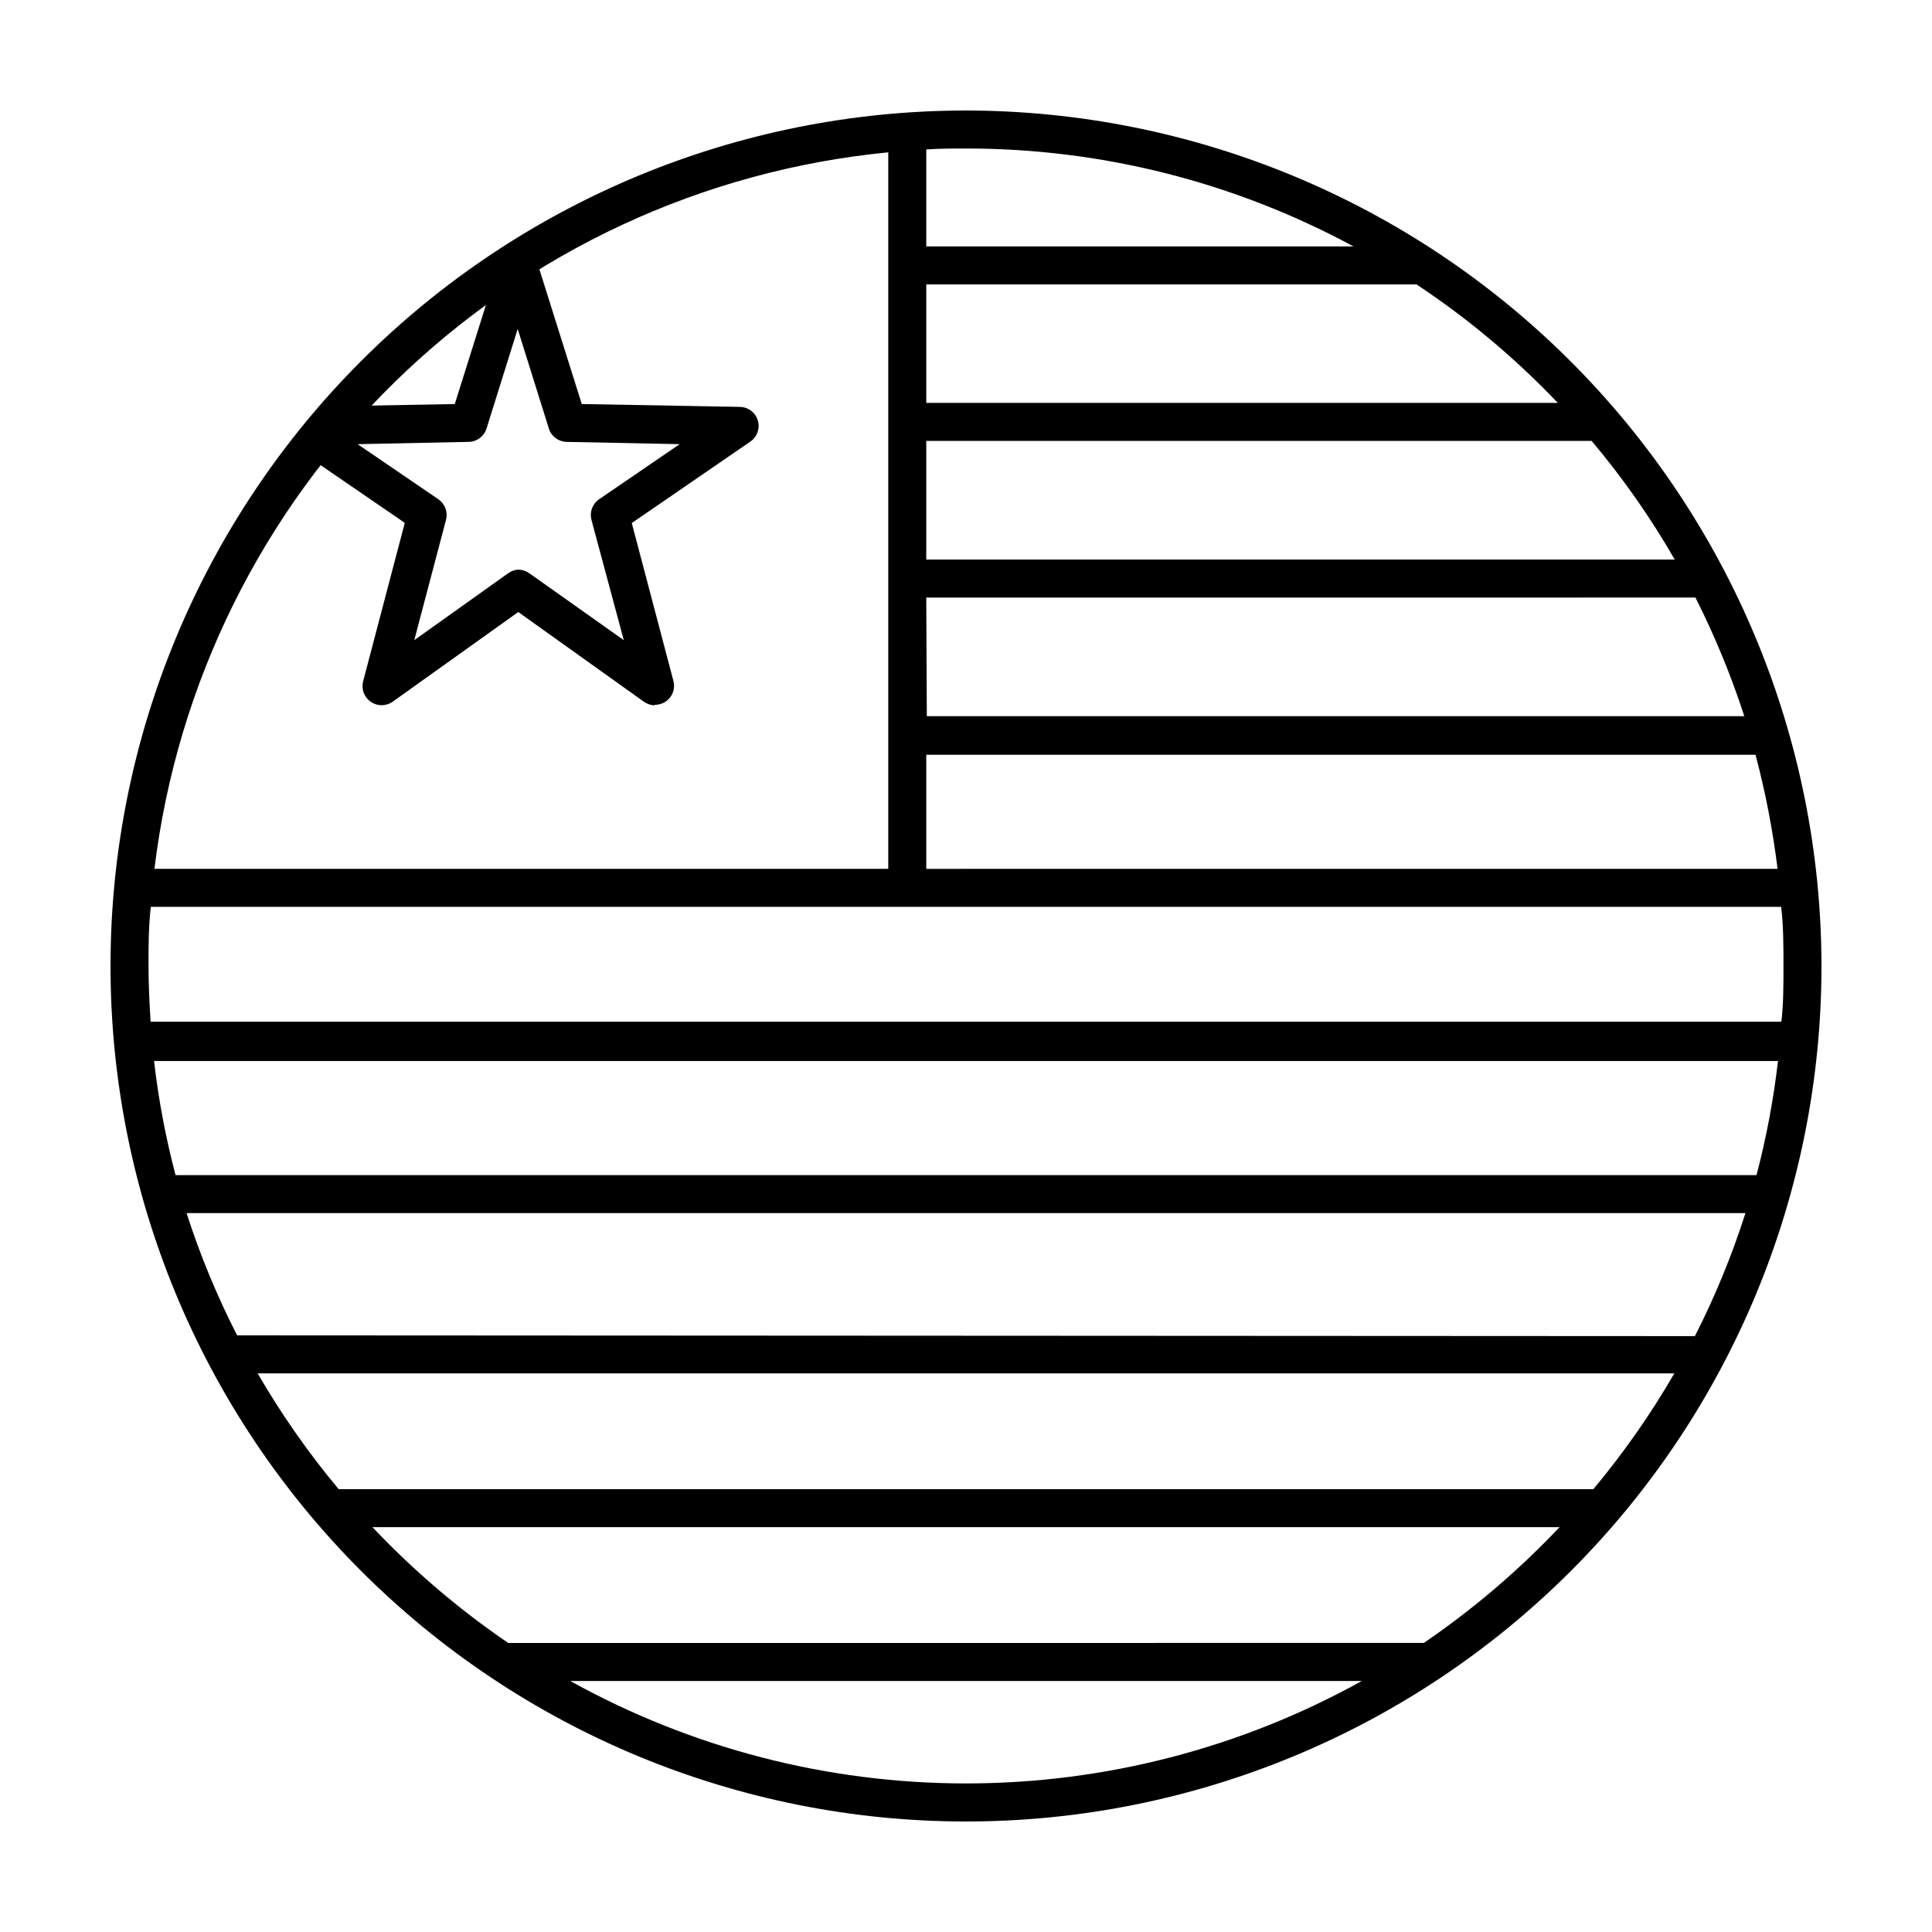 <?xml version="1.0" encoding="UTF-8"?>
<!-- Uploaded to: ICON Repo, www.iconrepo.com, Generator: ICON Repo Mixer Tools -->
<svg width="800px" height="800px" version="1.1" viewBox="144 144 512 512" xmlns="http://www.w3.org/2000/svg">
 <defs>
  <clipPath id="b">
   <path d="m217 209h129v122h-129z"/>
  </clipPath>
  <clipPath id="a">
   <path d="m621.68 400c0 122.43-99.25 221.68-221.68 221.68-122.43 0-221.68-99.25-221.68-221.68 0-122.43 99.246-221.68 221.68-221.68 122.43 0 221.68 99.246 221.68 221.68"/>
  </clipPath>
 </defs>
 <path d="m400 173.29c-60.129 0-117.8 23.887-160.31 66.402s-66.402 100.18-66.402 160.31c0 60.125 23.887 117.79 66.402 160.31 42.516 42.52 100.18 66.402 160.31 66.402 60.125 0 117.79-23.883 160.31-66.402 42.52-42.516 66.402-100.18 66.402-160.31-0.066-60.109-23.973-117.73-66.477-160.24-42.5-42.504-100.13-66.41-160.23-66.477zm216.64 226.71c0 5.039 0 10.078-0.555 14.762h-432.17c-0.301-4.688-0.555-9.727-0.555-14.762 0-5.039 0-10.48 0.605-15.668l432.07-0.004c0.605 5.191 0.605 10.633 0.605 15.672zm-404.36 107.96h375.44c-6.269 10.82-13.449 21.082-21.465 30.684h-332.51c-8.016-9.602-15.195-19.863-21.465-30.684zm-5.441-10.078 0.004 0.004c-5.336-10.422-9.816-21.254-13.402-32.398h413.12c-3.574 11.211-8.055 22.113-13.398 32.598zm-16.32-42.469c-2.617-9.93-4.519-20.031-5.695-30.23h430.36c-1.176 10.199-3.078 20.301-5.691 30.23zm397.3-163.13h-198.35v-31.438h176.33c8.258 9.805 15.625 20.328 22.02 31.438zm-198.35 10.078 203.84-0.004c5.121 10.133 9.449 20.641 12.949 31.438h-216.64zm0 71.895v-30.23l219.76-0.004c2.641 9.93 4.594 20.031 5.844 30.23zm167.37-123.49h-167.37v-31.387h129.93c13.617 9.02 26.176 19.551 37.434 31.387zm-54.16-41.465h-113.21v-25.691c3.477-0.254 7.004-0.254 10.531-0.254 35.852-0.031 71.141 8.887 102.68 25.945zm-123.28-24.938v189.89h-194.47c5.953-49.062 28.469-94.625 63.832-129.15 35.363-34.527 81.449-55.953 130.64-60.734zm-84.289 405.11h209.79c-32.09 17.809-68.191 27.152-104.89 27.152-36.703 0-72.801-9.344-104.89-27.152zm226.21-10.078-242.64 0.004c-13.055-8.91-25.113-19.195-35.969-30.684h314.58c-10.859 11.488-22.918 21.773-35.973 30.684z"/>
 <g clip-path="url(#b)">
  <g clip-path="url(#a)">
   <path d="m317.57 330.93c-1.047-0.023-2.062-0.355-2.922-0.957l-33.301-23.781-33.301 23.781c-1.738 1.223-4.059 1.223-5.797 0-1.75-1.207-2.559-3.383-2.012-5.441l11.035-41.969-31.387-21.512h-0.004c-1.828-1.227-2.644-3.496-2.023-5.606 0.621-2.113 2.543-3.574 4.742-3.613l41.918-0.754 12.043-38.289v-0.004c0.68-2.066 2.609-3.465 4.785-3.465 2.176 0 4.106 1.398 4.785 3.465l12.043 38.289 41.918 0.754-0.004 0.004c2.203 0.039 4.121 1.5 4.746 3.613 0.621 2.109-0.195 4.379-2.023 5.606l-31.387 21.562 11.031 41.816c0.418 1.543 0.078 3.195-0.918 4.445-0.992 1.254-2.519 1.961-4.117 1.902zm-36.223-35.973c1.051 0.008 2.07 0.344 2.922 0.957l25.039 17.734-8.566-31.891c-0.543-2.059 0.262-4.234 2.016-5.441l21.363-14.609-29.926-0.605c-2.176-0.031-4.086-1.453-4.738-3.527l-8.262-26.398-8.262 26.398c-0.652 2.074-2.562 3.496-4.734 3.527l-29.422 0.605 21.41 14.609c1.754 1.207 2.559 3.383 2.016 5.441l-8.414 31.891 24.887-17.734c0.781-0.566 1.707-0.898 2.672-0.957z"/>
  </g>
 </g>
</svg>